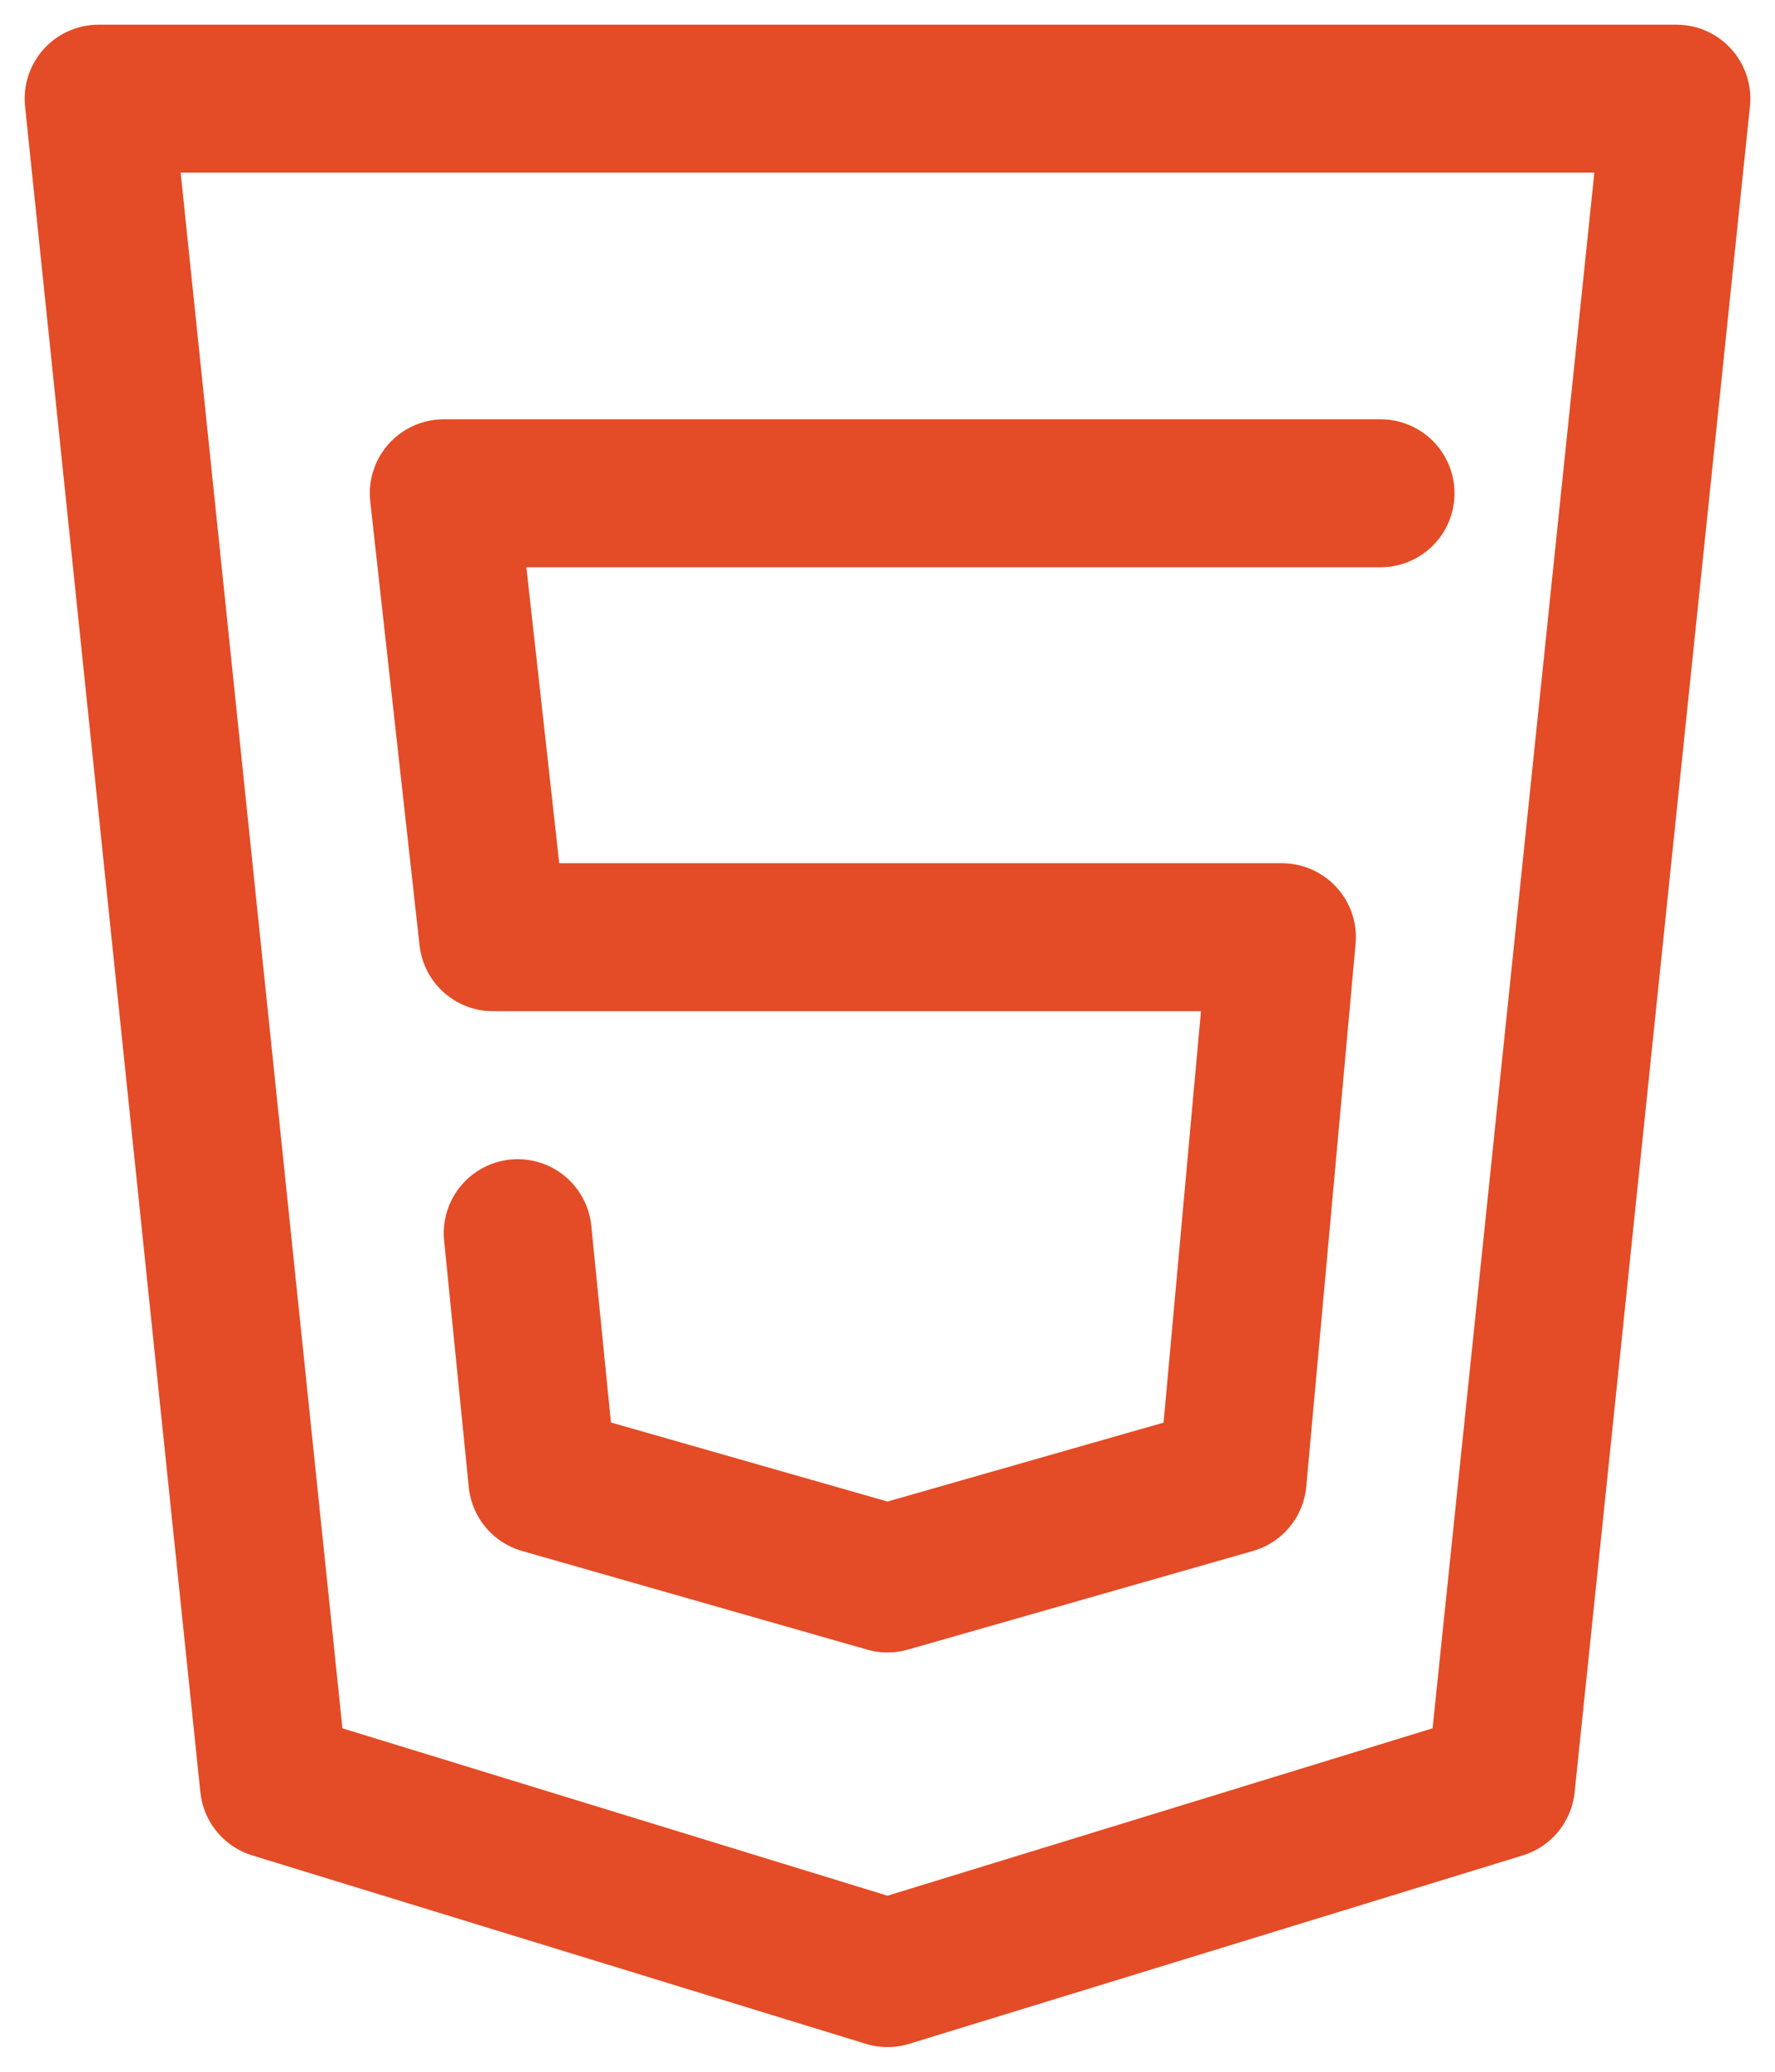 <svg width="18" height="21" viewBox="0 0 18 21" fill="none" xmlns="http://www.w3.org/2000/svg">
<path d="M1 1L2.778 18.09L9 20L15.222 18.09L17 1H1Z" stroke="#E34C26" stroke-width="1.5" stroke-linecap="round" stroke-linejoin="round"/>
<path d="M14 5H4.5L5 9.5H13L12.5 15L9 16L5.5 15L5.25 12.5" stroke="#E34C26" stroke-width="1.5" stroke-linecap="round" stroke-linejoin="round"/>
</svg>
